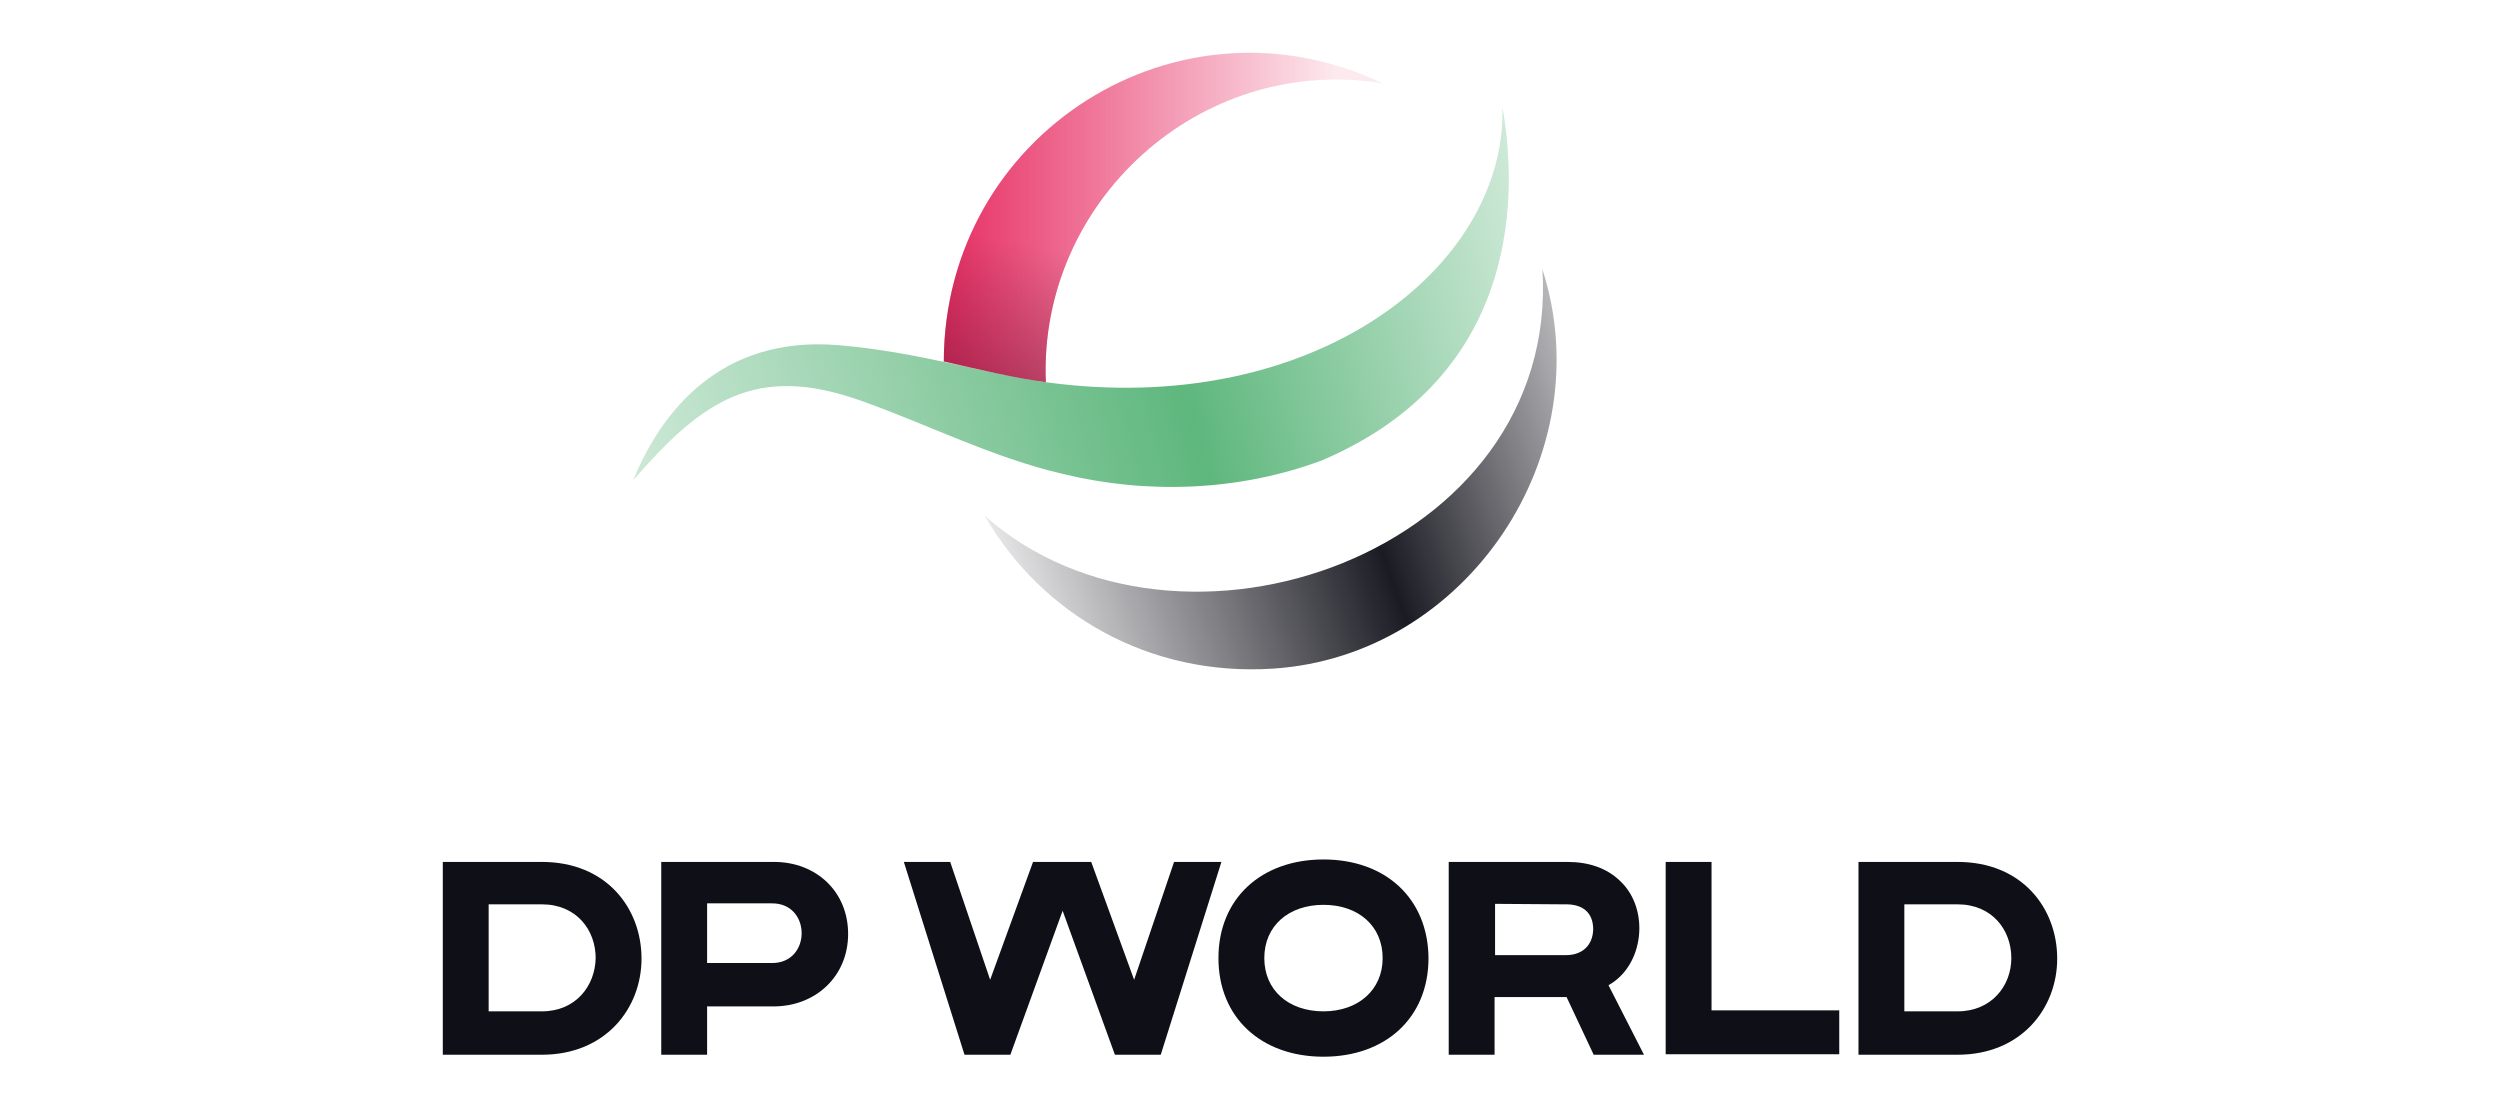 <?xml version="1.0" encoding="utf-8"?>
<!-- Generator: Adobe Illustrator 25.4.1, SVG Export Plug-In . SVG Version: 6.00 Build 0)  -->
<svg version="1.0" id="Layer_1" xmlns="http://www.w3.org/2000/svg" xmlns:xlink="http://www.w3.org/1999/xlink" x="0px" y="0px"
	width="338px" height="150px" viewBox="0 0 400 225" style="enable-background:new 0 0 400 225;" xml:space="preserve">
<style type="text/css">
	.st0{fill:url(#SVGID_1_);}
	.st1{fill:url(#SVGID_00000139258596182005202240000000998050819215149192_);}
	.st2{fill:#0F0F18;}
	.st3{fill:url(#SVGID_00000066495001078125671360000015275470603087945623_);}
	.st4{opacity:0.5;fill:url(#SVGID_00000144296532413494711020000007966654371741023134_);}
</style>
<g>
	<linearGradient id="SVGID_1_" gradientUnits="userSpaceOnUse" x1="73.646" y1="98.501" x2="258.584" y2="51.303">
		<stop  offset="0" style="stop-color:#5EB77D;stop-opacity:0.3"/>
		<stop  offset="0.6" style="stop-color:#5EB77D"/>
		<stop  offset="0.964" style="stop-color:#5EB77D;stop-opacity:0.363"/>
		<stop  offset="1" style="stop-color:#5EB77D;stop-opacity:0.3"/>
	</linearGradient>
	<path class="st0" d="M214.5,93.4c-16.7,6.2-35.3,6.9-52.5,2.7c-14.2-3.3-27.3-10-40.8-14.8c-21.5-7.7-32.3,0-46.3,16.1
		c5.6-13.7,17.6-29.4,41.6-27.4c15.9,1.3,30.4,5.9,42,7.5c54.5,7.5,93.5-23.3,92.7-55.7C254.1,37.9,255.7,75.9,214.5,93.4z"/>
	
		<linearGradient id="SVGID_00000015325242540316613450000000312388739388504509_" gradientUnits="userSpaceOnUse" x1="152.683" y1="123.507" x2="269.159" y2="83.401">
		<stop  offset="0" style="stop-color:#0F0F18;stop-opacity:0.1"/>
		<stop  offset="0.6" style="stop-color:#0F0F18;stop-opacity:0.95"/>
		<stop  offset="1" style="stop-color:#0F0F18;stop-opacity:0.3"/>
	</linearGradient>
	<path style="fill:url(#SVGID_00000015325242540316613450000000312388739388504509_);" d="M204.6,135.6c-25,1.6-46.8-10.9-58.4-31
		c39.3,34.8,116.7,7.4,113.1-50C271.4,92.2,243.9,133.1,204.6,135.6z"/>
	<g>
		<path class="st2" d="M56.4,174.8c-13.1,0-20.1,0-20.1,0v39.1c0,0,7.2,0,20.1,0s20.2-9.4,20.2-19.5
			C76.6,184.2,69.5,174.8,56.4,174.8z M56.4,205.1c-6.9,0-10.8,0-10.8,0v-21.7c0,0,3.8,0,10.8,0c7,0,10.9,5.2,10.9,10.9
			C67.2,199.9,63.3,205.1,56.4,205.1z"/>
		<path class="st2" d="M343.5,174.8c-13.1,0-20.1,0-20.1,0v39.1c0,0,7.2,0,20.1,0c12.9,0,20.2-9.4,20.2-19.5
			C363.7,184.2,356.6,174.8,343.5,174.8z M343.5,205.1c-6.9,0-10.8,0-10.8,0v-21.7c0,0,3.8,0,10.8,0s10.9,5.2,10.9,10.9
			C354.4,199.9,350.4,205.1,343.5,205.1z"/>
		<path class="st2" d="M80.6,174.8c0,0,14.4,0,22.9,0s15,6,15,14.6s-6.6,14.7-15.1,14.7s-13.5,0-13.5,0v9.8h-9.3V174.8z M89.9,183.2
			v12.1H103c8.1,0.1,8.1-12.2,0-12.1L89.9,183.2z"/>
		<path class="st2" d="M184.6,174.8l-8.1,23.9l-8.7-23.9c-0.1,0-11.7,0-11.8,0l-8.7,23.9l-8.1-23.9h-9.4l12.3,39.1h9.3l10.6-29.2
			l10.6,29.2h9.3l12.3-39.1H184.6z"/>
		<path class="st2" d="M240.4,174.8h24c4.2,0,8,1.2,10.8,4c5.9,5.7,4.7,17-2.5,21l7.2,14.1h-10.2l-5.5-11.7h-14.6v11.7h-9.3V174.8z
			 M249.7,183.3v10.4h14.1c3.6,0.1,5.7-2,5.8-5.2c0-3.5-2.2-5.2-5.8-5.1L249.7,183.3z"/>
		<path class="st2" d="M284.3,174.8h9.3v30.1h25.9v8.9h-35.2V174.8z"/>
		<path class="st2" d="M214.9,174.3c-12.6,0-21.3,7.9-21.3,20c0,12.1,8.7,20,21.3,20c12.6,0,21.3-7.9,21.3-20
			C236.1,182.2,227.5,174.3,214.9,174.3z M214.9,205.1C214.9,205.1,214.9,205.1,214.9,205.1C214.9,205.1,214.9,205.1,214.9,205.1
			L214.9,205.1c-7.1,0-12-4.3-12-10.8c0-6.5,4.9-10.8,12-10.8v0c0,0,0,0,0,0c0,0,0,0,0,0c7.1,0,12,4.3,12,10.8
			S221.9,205.1,214.9,205.1z"/>
	</g>
	
		<linearGradient id="SVGID_00000165934167110435584950000002565868080169731713_" gradientUnits="userSpaceOnUse" x1="137.827" y1="44.147" x2="226.852" y2="44.147">
		<stop  offset="0" style="stop-color:#E72F64"/>
		<stop  offset="0.9" style="stop-color:#E72F64;stop-opacity:0.1"/>
	</linearGradient>
	<path style="fill:url(#SVGID_00000165934167110435584950000002565868080169731713_);" d="M158.6,77.5L158.6,77.5
		c-1.5-36.5,31.2-66.6,68.3-60.6c-41.5-19.8-88.9,10.2-89,56.4C145.4,75,152.4,76.7,158.6,77.5z"/>
	<g>
		
			<linearGradient id="SVGID_00000000907424882148723390000013523049299162079409_" gradientUnits="userSpaceOnUse" x1="173.658" y1="84.307" x2="179.726" y2="54.668">
			<stop  offset="0" style="stop-color:#68102F"/>
			<stop  offset="0.15" style="stop-color:#67102F;stop-opacity:0.75"/>
			<stop  offset="1" style="stop-color:#68102F;stop-opacity:0"/>
		</linearGradient>
		<path style="opacity:0.5;fill:url(#SVGID_00000000907424882148723390000013523049299162079409_);" d="M158.6,77.5L158.6,77.5
			c-1.5-36.5,31.2-66.6,68.3-60.6c-41.5-19.8-88.9,10.2-89,56.4C145.4,75,152.4,76.7,158.6,77.5z"/>
	</g>
</g>
</svg>
